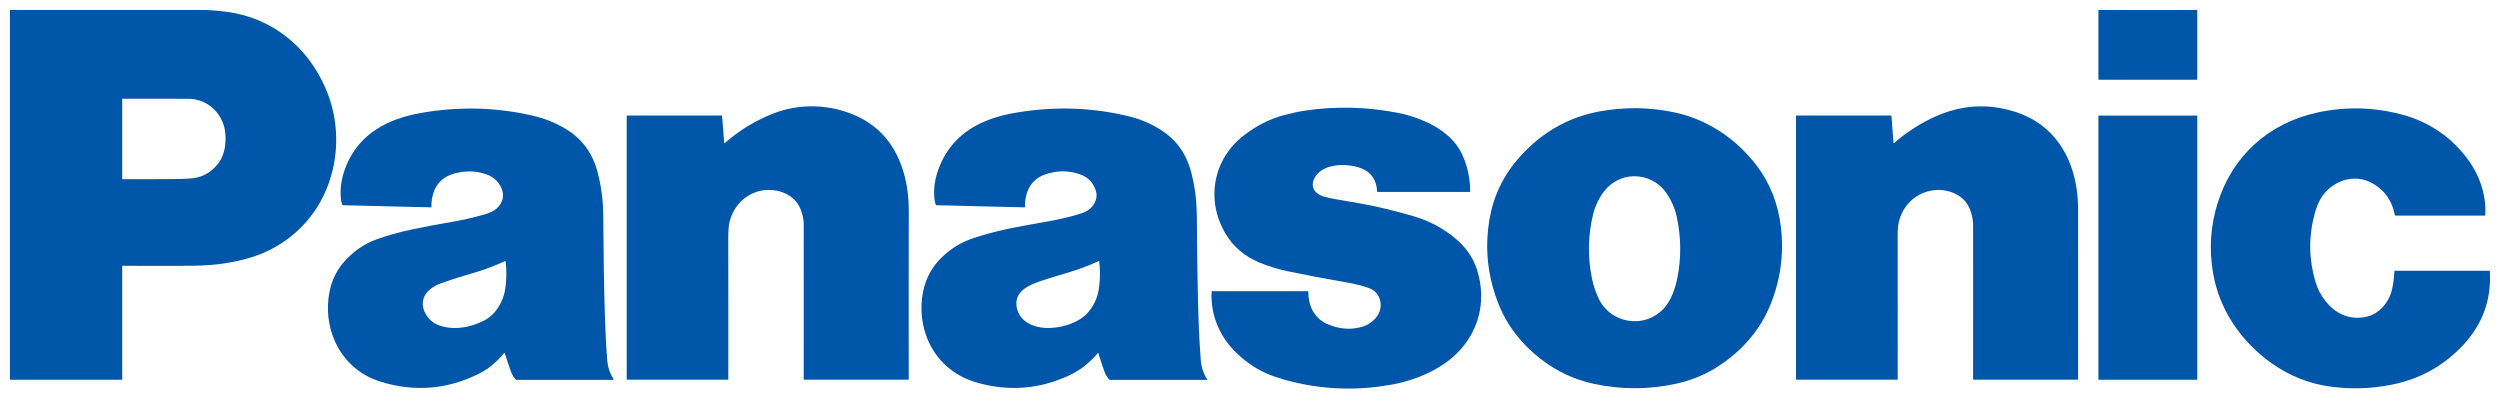 <?xml version="1.0" encoding="UTF-8" standalone="no"?> <svg xmlns="http://www.w3.org/2000/svg" viewBox="0.00 0.00 2560.00 406.00"> <path fill="#0056a8" d=" M 125.13 272.94 L 125.13 388.56 A 0.28 0.27 -0.0 0 1 124.85 388.83 L 10.56 388.83 Q 10.17 388.83 10.17 388.44 L 10.17 10.49 Q 10.17 10.19 10.47 10.19 Q 109.13 10.14 207.75 10.21 Q 214.96 10.22 227.73 11.57 Q 265.82 15.62 294.45 38.55 Q 319.85 58.89 333.88 91.72 C 350.46 130.54 347.11 177.08 324.38 212.73 C 308.86 237.07 285.01 254.90 257.81 263.37 Q 231.01 271.72 198.87 272.07 Q 165.89 272.44 125.95 272.13 Q 125.13 272.12 125.13 272.94 Z M 230.91 143.71 Q 231.13 136.33 229.79 130.84 C 225.55 113.54 210.87 101.22 192.75 101.17 Q 159.36 101.09 125.48 101.13 A 0.36 0.35 90.0 0 0 125.13 101.49 L 125.13 183.20 A 0.29 0.29 0.0 0 0 125.42 183.49 Q 150.13 183.50 171.26 183.45 Q 186.37 183.41 195.82 182.65 Q 211.67 181.37 222.00 169.16 C 228.24 161.78 230.62 153.46 230.91 143.71 Z"></path> <rect fill="#0056a8" x="2148.76" y="10.22" width="101.24" height="71.42" rx="0.36"></rect> <path fill="#0056a8" d=" M 741.61 146.48 A 0.27 0.27 0.0 0 0 742.05 146.66 Q 763.72 127.62 790.32 116.87 C 815.18 106.82 842.38 106.35 867.62 115.01 Q 909.77 129.47 924.09 172.71 C 928.82 187.00 930.61 201.54 930.59 217.26 Q 930.46 300.88 930.55 388.19 Q 930.55 388.77 929.97 388.77 L 823.31 388.77 A 0.30 0.30 0.0 0 1 823.01 388.47 Q 823.05 308.45 822.99 229.33 Q 822.99 223.10 820.00 214.85 C 814.79 200.45 799.32 193.78 785.01 194.55 C 765.94 195.59 751.23 209.59 746.97 227.62 Q 745.70 233.01 745.73 246.02 Q 745.85 315.94 745.78 388.20 Q 745.78 388.77 745.21 388.77 L 642.25 388.77 Q 641.74 388.77 641.74 388.25 L 641.74 118.67 Q 641.74 118.33 642.08 118.33 L 739.06 118.34 A 0.35 0.35 0.0 0 1 739.41 118.66 L 741.61 146.48 Z"></path> <path fill="#0056a8" d=" M 1939.59 146.53 Q 1958.33 130.03 1981.61 119.47 C 2008.26 107.38 2036.04 105.48 2064.46 114.82 C 2108.49 129.28 2127.93 169.77 2127.95 214.16 Q 2127.97 301.60 2127.95 388.13 Q 2127.95 388.77 2127.31 388.77 L 2021.01 388.77 Q 2020.46 388.77 2020.46 388.21 Q 2020.50 305.99 2020.47 232.08 C 2020.46 220.67 2017.07 208.86 2007.78 201.82 C 2001.24 196.87 1991.87 194.18 1983.75 194.51 C 1964.71 195.29 1949.33 208.05 1944.63 226.44 Q 1943.19 232.09 1943.20 241.94 Q 1943.30 318.91 1943.25 388.23 Q 1943.25 388.77 1942.72 388.77 L 1839.51 388.77 A 0.39 0.38 0.0 0 1 1839.12 388.39 L 1839.12 118.73 A 0.40 0.39 0.0 0 1 1839.52 118.34 L 1936.19 118.33 Q 1936.79 118.33 1936.84 118.94 L 1938.99 146.29 A 0.36 0.36 0.0 0 0 1939.59 146.53 Z"></path> <path fill="#0056a8" d=" M 1289.65 268.83 Q 1267.15 259.49 1255.22 239.73 C 1234.48 205.36 1241.89 163.16 1273.75 138.61 Q 1292.80 123.94 1313.66 118.25 C 1321.15 116.20 1329.02 114.34 1336.77 113.20 Q 1384.13 106.25 1431.99 115.67 Q 1445.96 118.42 1460.05 124.67 C 1471.48 129.74 1483.56 138.04 1491.06 147.90 C 1500.74 160.62 1505.64 180.05 1505.48 196.06 Q 1505.48 196.57 1504.96 196.57 L 1410.63 196.55 Q 1410.17 196.55 1410.15 196.09 Q 1409.34 178.15 1393.50 172.17 C 1379.64 166.93 1353.68 166.74 1345.80 182.79 C 1341.50 191.53 1346.57 198.58 1355.04 201.10 Q 1361.24 202.94 1367.18 203.90 Q 1380.96 206.13 1394.66 208.62 Q 1417.55 212.80 1447.10 221.29 Q 1470.36 227.98 1489.30 243.32 Q 1506.32 257.11 1512.42 276.10 C 1523.17 309.61 1513.58 343.60 1486.86 366.40 C 1470.32 380.53 1447.17 389.81 1425.77 393.73 Q 1375.81 402.87 1327.76 391.97 Q 1312.67 388.54 1301.12 384.13 Q 1282.42 376.97 1266.39 361.63 C 1249.01 345.01 1239.48 322.79 1240.69 298.71 Q 1240.72 298.18 1241.25 298.18 L 1339.20 298.18 Q 1339.75 298.18 1339.75 298.73 C 1339.62 313.00 1345.57 325.75 1359.09 331.77 Q 1377.16 339.81 1395.25 334.53 C 1402.59 332.39 1410.47 325.85 1412.79 318.70 C 1415.85 309.30 1411.89 298.75 1402.30 295.17 C 1394.82 292.37 1386.46 290.51 1378.50 289.14 Q 1347.90 283.87 1318.30 277.69 Q 1303.62 274.62 1289.65 268.83 Z"></path> <path fill="#0056a8" d=" M 1632.96 393.24 C 1612.05 388.82 1593.93 380.29 1577.18 367.21 C 1557.51 351.86 1542.80 332.76 1533.98 310.03 Q 1521.43 277.71 1523.06 244.32 Q 1524.02 224.54 1529.32 207.54 C 1536.70 183.85 1550.67 164.12 1569.50 147.46 Q 1599.18 121.19 1638.15 114.06 Q 1676.35 107.07 1714.10 114.98 C 1748.62 122.21 1778.54 142.45 1799.44 170.40 Q 1819.25 196.89 1823.54 231.83 Q 1828.88 275.39 1811.36 315.63 C 1800.03 341.66 1779.79 362.89 1755.38 377.64 C 1743.34 384.91 1729.74 390.03 1715.98 393.00 Q 1674.33 401.98 1632.96 393.24 Z M 1717.68 284.40 C 1721.78 263.62 1721.46 242.36 1716.92 221.67 Q 1714.15 209.07 1706.56 197.89 C 1693.73 178.99 1667.46 174.63 1649.30 189.02 C 1640.62 195.90 1634.11 208.30 1631.51 218.71 Q 1623.36 251.42 1630.14 285.08 Q 1631.97 294.19 1636.25 304.06 C 1648.15 331.48 1683.72 337.55 1704.00 315.61 C 1711.24 307.76 1715.60 294.94 1717.68 284.40 Z"></path> <path fill="#0056a8" d=" M 516.16 361.69 Q 504.34 375.70 490.93 382.43 Q 441.81 407.10 389.35 390.73 C 349.63 378.35 329.54 337.81 337.56 298.19 C 339.72 287.50 344.54 277.10 351.62 268.92 Q 366.22 252.05 385.67 245.06 Q 401.94 239.21 420.61 235.22 Q 440.45 230.97 464.27 226.94 Q 477.51 224.70 494.77 219.99 Q 499.39 218.73 503.57 216.81 C 509.30 214.17 514.27 208.21 514.96 201.98 C 516.06 191.93 508.22 182.41 499.39 179.02 Q 483.20 172.80 465.39 177.67 Q 445.22 183.18 442.19 204.71 Q 441.68 208.30 441.83 211.70 Q 441.85 212.34 441.21 212.33 L 351.28 210.16 Q 350.74 210.15 350.52 209.65 Q 349.52 207.35 349.19 204.61 Q 347.15 187.69 354.54 169.73 C 368.18 136.60 397.14 121.65 431.26 115.64 Q 490.77 105.17 548.40 119.13 Q 562.78 122.61 577.11 130.72 Q 603.82 145.83 611.75 175.66 Q 617.61 197.70 617.73 220.55 Q 618.07 280.14 619.42 323.81 Q 620.27 351.28 621.90 369.76 Q 622.79 379.75 628.34 388.42 Q 628.72 389.00 628.03 389.00 L 528.99 389.00 Q 528.45 389.00 528.09 388.60 Q 524.79 384.98 523.11 380.33 Q 519.75 370.97 517.03 361.87 Q 516.77 360.98 516.16 361.69 Z M 517.42 295.60 C 518.76 286.31 518.87 277.06 517.78 267.78 Q 517.71 267.11 517.09 267.39 Q 499.77 275.14 487.18 278.74 Q 467.86 284.28 451.17 290.27 C 444.98 292.50 438.15 296.80 435.01 302.68 C 428.80 314.29 437.40 328.21 448.33 332.66 C 463.49 338.82 482.16 335.51 496.24 327.97 C 507.94 321.69 515.52 308.74 517.42 295.60 Z"></path> <path fill="#0056a8" d=" M 1123.99 361.74 C 1115.89 371.28 1106.33 379.04 1095.12 384.27 Q 1050.59 405.04 1003.31 392.57 Q 992.77 389.79 984.87 385.65 C 955.30 370.17 940.59 338.75 944.15 305.78 Q 946.95 279.92 965.26 262.72 C 975.13 253.45 985.51 247.42 998.50 243.30 Q 1018.13 237.07 1036.18 233.54 Q 1053.33 230.18 1073.42 226.68 Q 1083.22 224.98 1096.25 221.71 Q 1104.68 219.59 1110.22 217.37 C 1118.83 213.91 1125.28 204.46 1121.97 194.74 Q 1117.99 183.03 1106.88 178.89 Q 1089.51 172.42 1071.21 178.31 C 1056.06 183.19 1049.46 195.90 1049.62 211.45 Q 1049.63 212.34 1048.73 212.32 L 959.16 210.16 Q 958.49 210.15 958.25 209.52 Q 957.38 207.35 957.07 205.00 Q 954.71 187.15 963.15 167.92 C 977.12 136.11 1005.48 121.58 1038.43 115.74 Q 1099.17 104.96 1157.28 119.46 Q 1174.09 123.65 1189.21 133.37 Q 1212.18 148.15 1219.51 175.49 Q 1223.88 191.78 1224.92 207.22 Q 1225.55 216.60 1225.63 227.55 Q 1226.03 284.95 1227.18 322.74 Q 1227.89 345.88 1229.58 368.49 C 1230.09 375.34 1232.21 382.56 1236.12 388.27 Q 1236.62 389.00 1235.73 389.00 L 1136.75 389.00 Q 1136.23 389.00 1135.89 388.62 Q 1132.64 385.02 1131.08 380.74 Q 1127.73 371.53 1124.85 361.92 Q 1124.59 361.03 1123.99 361.74 Z M 1125.40 294.58 Q 1127.19 280.91 1125.56 267.50 A 0.31 0.31 0.0 0 0 1125.12 267.26 Q 1115.35 271.82 1104.97 275.46 C 1094.25 279.23 1082.85 282.21 1071.94 285.76 C 1058.81 290.02 1038.20 295.80 1041.06 314.04 C 1043.52 329.70 1058.99 335.85 1073.02 335.85 C 1086.79 335.85 1104.11 330.97 1113.61 320.45 Q 1123.44 309.58 1125.40 294.58 Z"></path> <path fill="#0056a8" d=" M 2370.23 218.81 Q 2360.70 253.79 2371.05 288.72 C 2375.17 302.62 2385.38 316.32 2398.40 322.09 Q 2410.56 327.49 2424.31 324.10 C 2435.75 321.29 2445.19 310.66 2448.52 299.70 Q 2451.20 290.91 2451.86 277.86 Q 2451.90 277.23 2452.52 277.23 L 2548.97 277.23 Q 2549.55 277.23 2549.58 277.81 Q 2552.08 320.97 2522.90 352.63 Q 2492.91 385.18 2449.29 393.87 C 2428.12 398.08 2408.64 398.65 2388.02 396.11 Q 2354.43 391.96 2326.15 371.95 C 2295.29 350.12 2272.97 317.87 2266.31 280.46 Q 2259.74 243.53 2270.85 208.02 C 2285.95 159.74 2322.90 126.33 2372.25 115.39 Q 2415.36 105.83 2458.53 117.05 Q 2499.75 127.77 2525.57 161.23 C 2538.41 177.87 2546.13 198.51 2544.91 220.18 Q 2544.88 220.77 2544.28 220.77 L 2452.98 220.77 Q 2452.44 220.77 2452.33 220.24 Q 2447.67 196.52 2426.53 186.23 C 2417.08 181.63 2404.95 181.91 2395.21 186.52 Q 2384.91 191.40 2378.23 200.51 Q 2373.44 207.03 2370.23 218.81 Z"></path> <rect fill="#0056a8" x="2148.76" y="118.38" width="101.24" height="270.48" rx="0.26"></rect> </svg> 
